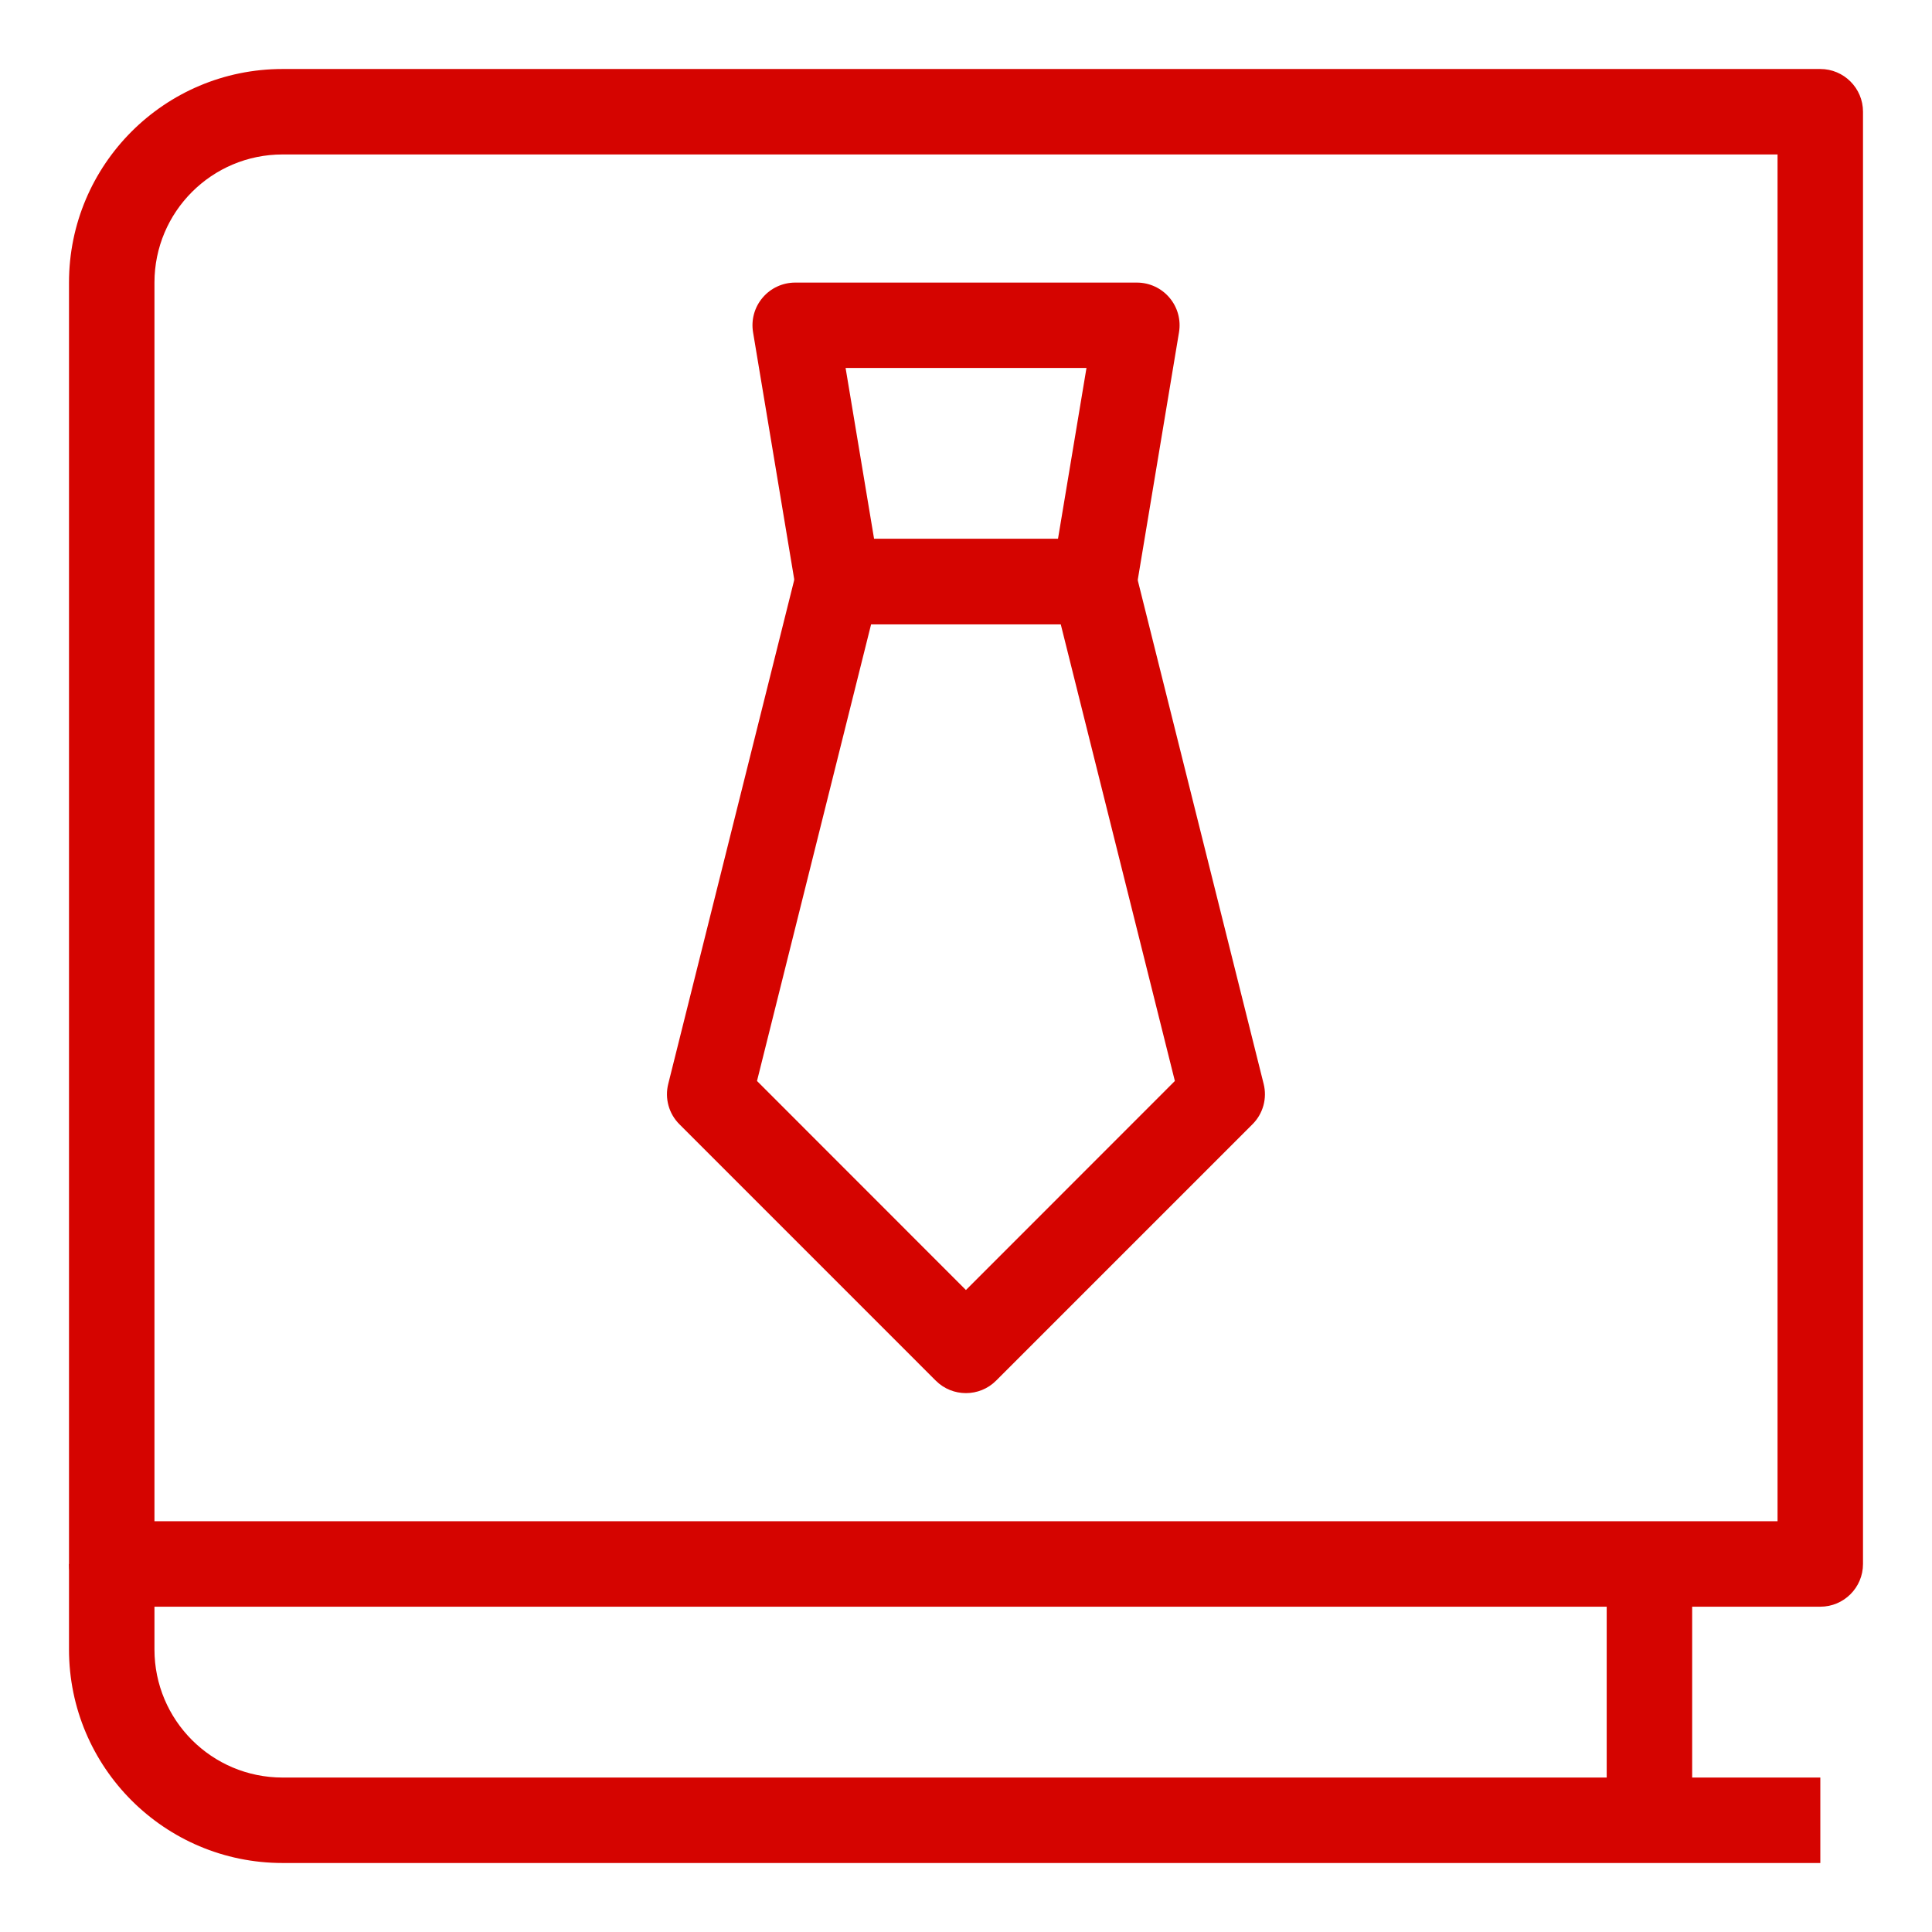 <svg width="56" height="56" viewBox="0 0 56 56" fill="none" xmlns="http://www.w3.org/2000/svg">
<path fill-rule="evenodd" clip-rule="evenodd" d="M2 8.191C2 4.772 4.772 2 8.191 2H52.763C53.445 2 54 2.555 54 3.237V45.334C54 46.017 53.445 46.571 52.763 46.571H3.237C2.555 46.571 2 46.017 2 45.334V8.191ZM8.191 4.477C6.139 4.477 4.477 6.139 4.477 8.191V44.094H51.523V4.477H8.191Z" fill="#D50400"/>
<path fill-rule="evenodd" clip-rule="evenodd" d="M4.477 45.334V47.809C4.477 49.861 6.139 51.523 8.191 51.523H52.763V54H8.191C4.772 54 2 51.228 2 47.809V45.334L4.477 45.334Z" fill="#D50400"/>
<path fill-rule="evenodd" clip-rule="evenodd" d="M46.571 52.763V45.334H49.048V52.763H46.571Z" fill="#D50400"/>
<path fill-rule="evenodd" clip-rule="evenodd" d="M22.105 8.628C22.339 8.351 22.685 8.191 23.049 8.191H32.953C33.317 8.191 33.663 8.351 33.897 8.628C34.134 8.906 34.234 9.273 34.174 9.633L32.936 17.061C32.837 17.658 32.321 18.094 31.715 18.094H24.287C23.681 18.094 23.165 17.658 23.066 17.061L21.828 9.633C21.768 9.273 21.868 8.906 22.105 8.628ZM24.51 10.666L25.336 15.62H30.666L31.492 10.666H24.51Z" fill="#D50400"/>
<path fill-rule="evenodd" clip-rule="evenodd" d="M23.084 16.558C23.221 16.005 23.715 15.62 24.284 15.62H31.713C32.281 15.62 32.776 16.005 32.913 16.558L36.627 31.415C36.734 31.835 36.611 32.283 36.302 32.589L28.873 40.018C28.391 40.501 27.606 40.501 27.123 40.018L19.695 32.589C19.386 32.283 19.263 31.835 19.37 31.415L23.084 16.558ZM25.25 18.094L21.942 31.333L27.998 37.392L34.054 31.333L30.746 18.094H25.25Z" fill="#D50400"/>
</svg>
